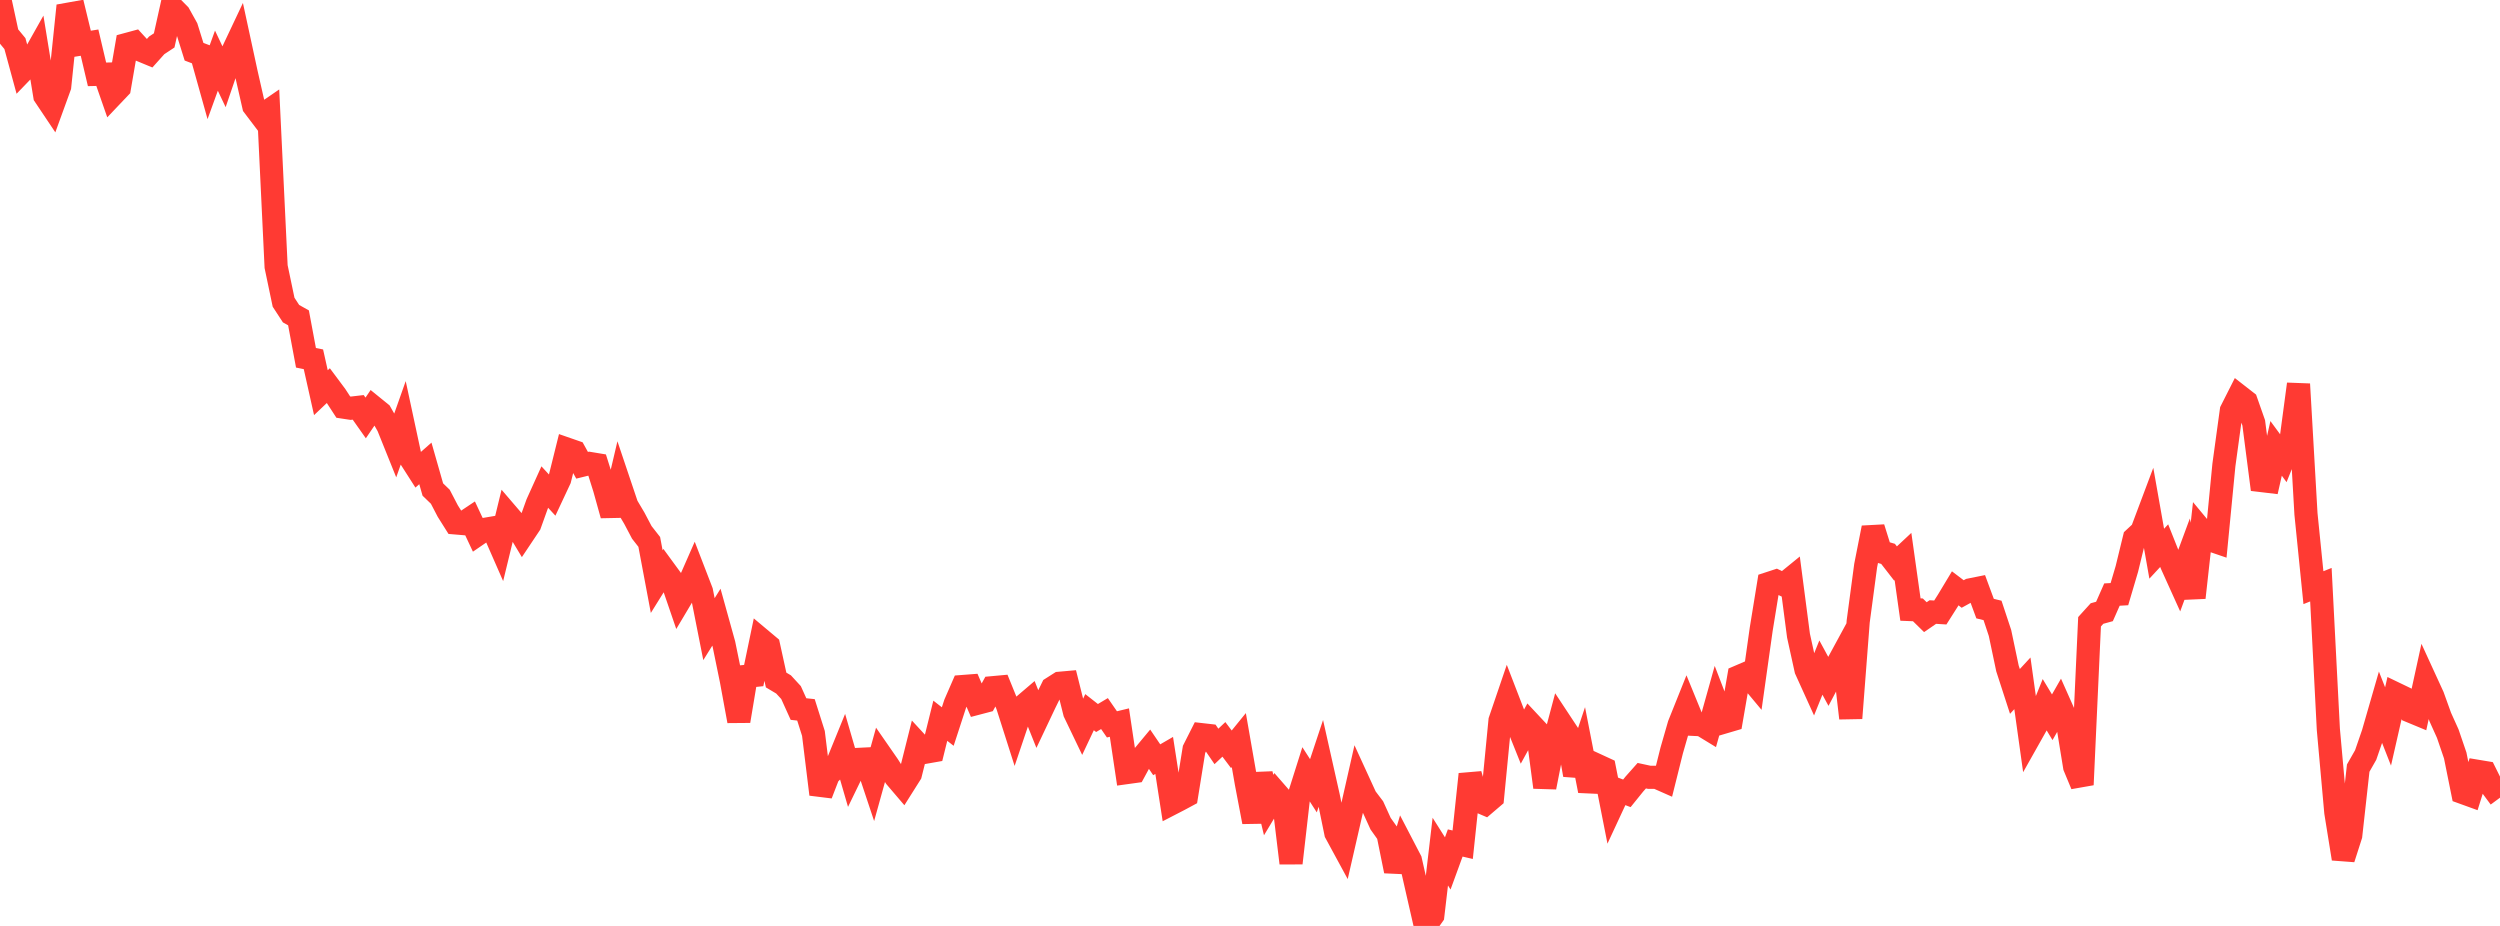<?xml version="1.0" standalone="no"?>
<!DOCTYPE svg PUBLIC "-//W3C//DTD SVG 1.1//EN" "http://www.w3.org/Graphics/SVG/1.1/DTD/svg11.dtd">

<svg width="135" height="50" viewBox="0 0 135 50" preserveAspectRatio="none" 
  xmlns="http://www.w3.org/2000/svg"
  xmlns:xlink="http://www.w3.org/1999/xlink">


<polyline points="0.0, 0.0 0.403, 1.867 0.806, 2.355 1.209, 3.838 1.612, 3.421 2.015, 2.704 2.418, 5.173 2.821, 5.775 3.224, 4.666 3.627, 0.777 4.03, 0.705 4.433, 2.367 4.836, 2.302 5.239, 4.015 5.642, 4.005 6.045, 5.163 6.448, 4.739 6.851, 2.399 7.254, 2.29 7.657, 2.73 8.06, 2.897 8.463, 2.448 8.866, 2.182 9.269, 0.369 9.672, 0.776 10.075, 1.501 10.478, 2.793 10.881, 2.946 11.284, 4.387 11.687, 3.275 12.09, 4.127 12.493, 2.945 12.896, 2.092 13.299, 3.955 13.701, 5.723 14.104, 6.254 14.507, 5.978 14.91, 14.396 15.313, 16.32 15.716, 16.938 16.119, 17.164 16.522, 19.32 16.925, 19.402 17.328, 21.205 17.731, 20.823 18.134, 21.364 18.537, 21.983 18.94, 22.044 19.343, 21.997 19.746, 22.569 20.149, 21.975 20.552, 22.302 20.955, 23.009 21.358, 24.01 21.761, 22.871 22.164, 24.749 22.567, 25.379 22.97, 25.024 23.373, 26.435 23.776, 26.823 24.179, 27.596 24.582, 28.236 24.985, 28.27 25.388, 28.001 25.791, 28.859 26.194, 28.582 26.597, 28.514 27.0, 29.434 27.403, 27.777 27.806, 28.247 28.209, 28.918 28.612, 28.315 29.015, 27.192 29.418, 26.301 29.821, 26.739 30.224, 25.879 30.627, 24.256 31.03, 24.396 31.433, 25.125 31.836, 25.026 32.239, 25.093 32.642, 26.372 33.045, 27.819 33.448, 26.105 33.851, 27.303 34.254, 27.983 34.657, 28.748 35.06, 29.263 35.463, 31.406 35.866, 30.759 36.269, 31.31 36.672, 32.486 37.075, 31.809 37.478, 30.892 37.881, 31.937 38.284, 33.974 38.687, 33.328 39.09, 34.779 39.493, 36.743 39.896, 38.935 40.299, 36.522 40.701, 36.48 41.104, 34.544 41.507, 34.882 41.91, 36.72 42.313, 36.96 42.716, 37.398 43.119, 38.289 43.522, 38.332 43.925, 39.605 44.328, 42.891 44.731, 41.847 45.134, 41.439 45.537, 40.45 45.94, 41.838 46.343, 41.008 46.746, 40.988 47.149, 42.197 47.552, 40.746 47.955, 41.327 48.358, 41.96 48.761, 42.432 49.164, 41.793 49.567, 40.183 49.97, 40.62 50.373, 40.549 50.776, 38.92 51.179, 39.234 51.582, 37.997 51.985, 37.072 52.388, 37.041 52.791, 37.973 53.194, 37.867 53.597, 37.136 54.0, 37.099 54.403, 38.092 54.806, 39.356 55.209, 38.161 55.612, 37.817 56.015, 38.825 56.418, 37.974 56.821, 37.152 57.224, 36.896 57.627, 36.86 58.03, 38.471 58.433, 39.311 58.836, 38.457 59.239, 38.773 59.642, 38.533 60.045, 39.116 60.448, 39.019 60.851, 41.718 61.254, 41.662 61.657, 40.919 62.06, 40.434 62.463, 41.027 62.866, 40.793 63.269, 43.394 63.672, 43.186 64.075, 42.969 64.478, 40.469 64.881, 39.671 65.284, 39.717 65.687, 40.307 66.09, 39.926 66.493, 40.461 66.896, 39.965 67.299, 42.273 67.701, 44.384 68.104, 41.792 68.507, 43.474 68.91, 42.804 69.313, 43.267 69.716, 46.607 70.119, 43.081 70.522, 41.805 70.925, 42.431 71.328, 41.216 71.731, 43.012 72.134, 44.977 72.537, 45.719 72.94, 43.961 73.343, 42.182 73.746, 43.061 74.149, 43.592 74.552, 44.478 74.955, 45.045 75.358, 47.036 75.761, 45.688 76.164, 46.463 76.567, 48.237 76.97, 50.0 77.373, 49.431 77.776, 45.987 78.179, 46.625 78.582, 45.521 78.985, 45.615 79.388, 41.81 79.791, 43.236 80.194, 43.408 80.597, 43.064 81.0, 38.913 81.403, 37.73 81.806, 38.774 82.209, 39.779 82.612, 39.044 83.015, 39.475 83.418, 42.511 83.821, 40.456 84.224, 38.943 84.627, 39.554 85.03, 41.845 85.433, 40.637 85.836, 42.701 86.239, 41.323 86.642, 41.509 87.045, 43.554 87.448, 42.687 87.851, 42.84 88.254, 42.341 88.657, 41.887 89.06, 41.974 89.463, 41.974 89.866, 42.152 90.269, 40.537 90.672, 39.137 91.075, 38.131 91.478, 39.116 91.881, 39.135 92.284, 39.381 92.687, 37.944 93.09, 38.995 93.493, 38.876 93.896, 36.541 94.299, 36.368 94.701, 36.85 95.104, 33.989 95.507, 31.511 95.91, 31.379 96.313, 31.571 96.716, 31.243 97.119, 34.326 97.522, 36.16 97.925, 37.048 98.328, 36.049 98.731, 36.792 99.134, 36.027 99.537, 35.285 99.94, 38.781 100.343, 33.557 100.746, 30.541 101.149, 28.5 101.552, 29.791 101.955, 29.909 102.358, 30.428 102.761, 30.052 103.164, 32.916 103.567, 32.932 103.97, 33.327 104.373, 33.05 104.776, 33.075 105.179, 32.44 105.582, 31.77 105.985, 32.076 106.388, 31.854 106.791, 31.773 107.194, 32.864 107.597, 32.963 108.0, 34.181 108.403, 36.095 108.806, 37.337 109.209, 36.9 109.612, 39.78 110.015, 39.064 110.418, 38.064 110.821, 38.732 111.224, 38.028 111.627, 38.934 112.03, 41.404 112.433, 42.375 112.836, 33.574 113.239, 33.13 113.642, 33.019 114.045, 32.107 114.448, 32.084 114.851, 30.721 115.254, 29.068 115.657, 28.693 116.06, 27.62 116.463, 29.9 116.866, 29.465 117.269, 30.479 117.672, 31.37 118.075, 30.279 118.478, 32.272 118.881, 28.644 119.284, 29.129 119.687, 29.267 120.09, 25.111 120.493, 22.172 120.896, 21.375 121.299, 21.689 121.701, 22.834 122.104, 25.948 122.507, 25.996 122.91, 24.212 123.313, 24.761 123.716, 23.757 124.119, 20.742 124.522, 27.751 124.925, 31.734 125.328, 31.573 125.731, 39.385 126.134, 43.869 126.537, 46.369 126.94, 45.112 127.343, 41.478 127.746, 40.77 128.149, 39.601 128.552, 38.204 128.955, 39.229 129.358, 37.461 129.761, 37.655 130.164, 38.404 130.567, 38.571 130.97, 36.725 131.373, 37.603 131.776, 38.723 132.179, 39.616 132.582, 40.795 132.985, 42.794 133.388, 42.94 133.791, 41.652 134.194, 41.719 134.597, 42.53 135.0, 43.075" fill="none" stroke="#ff3a33" stroke-width="1.25"/>

</svg>